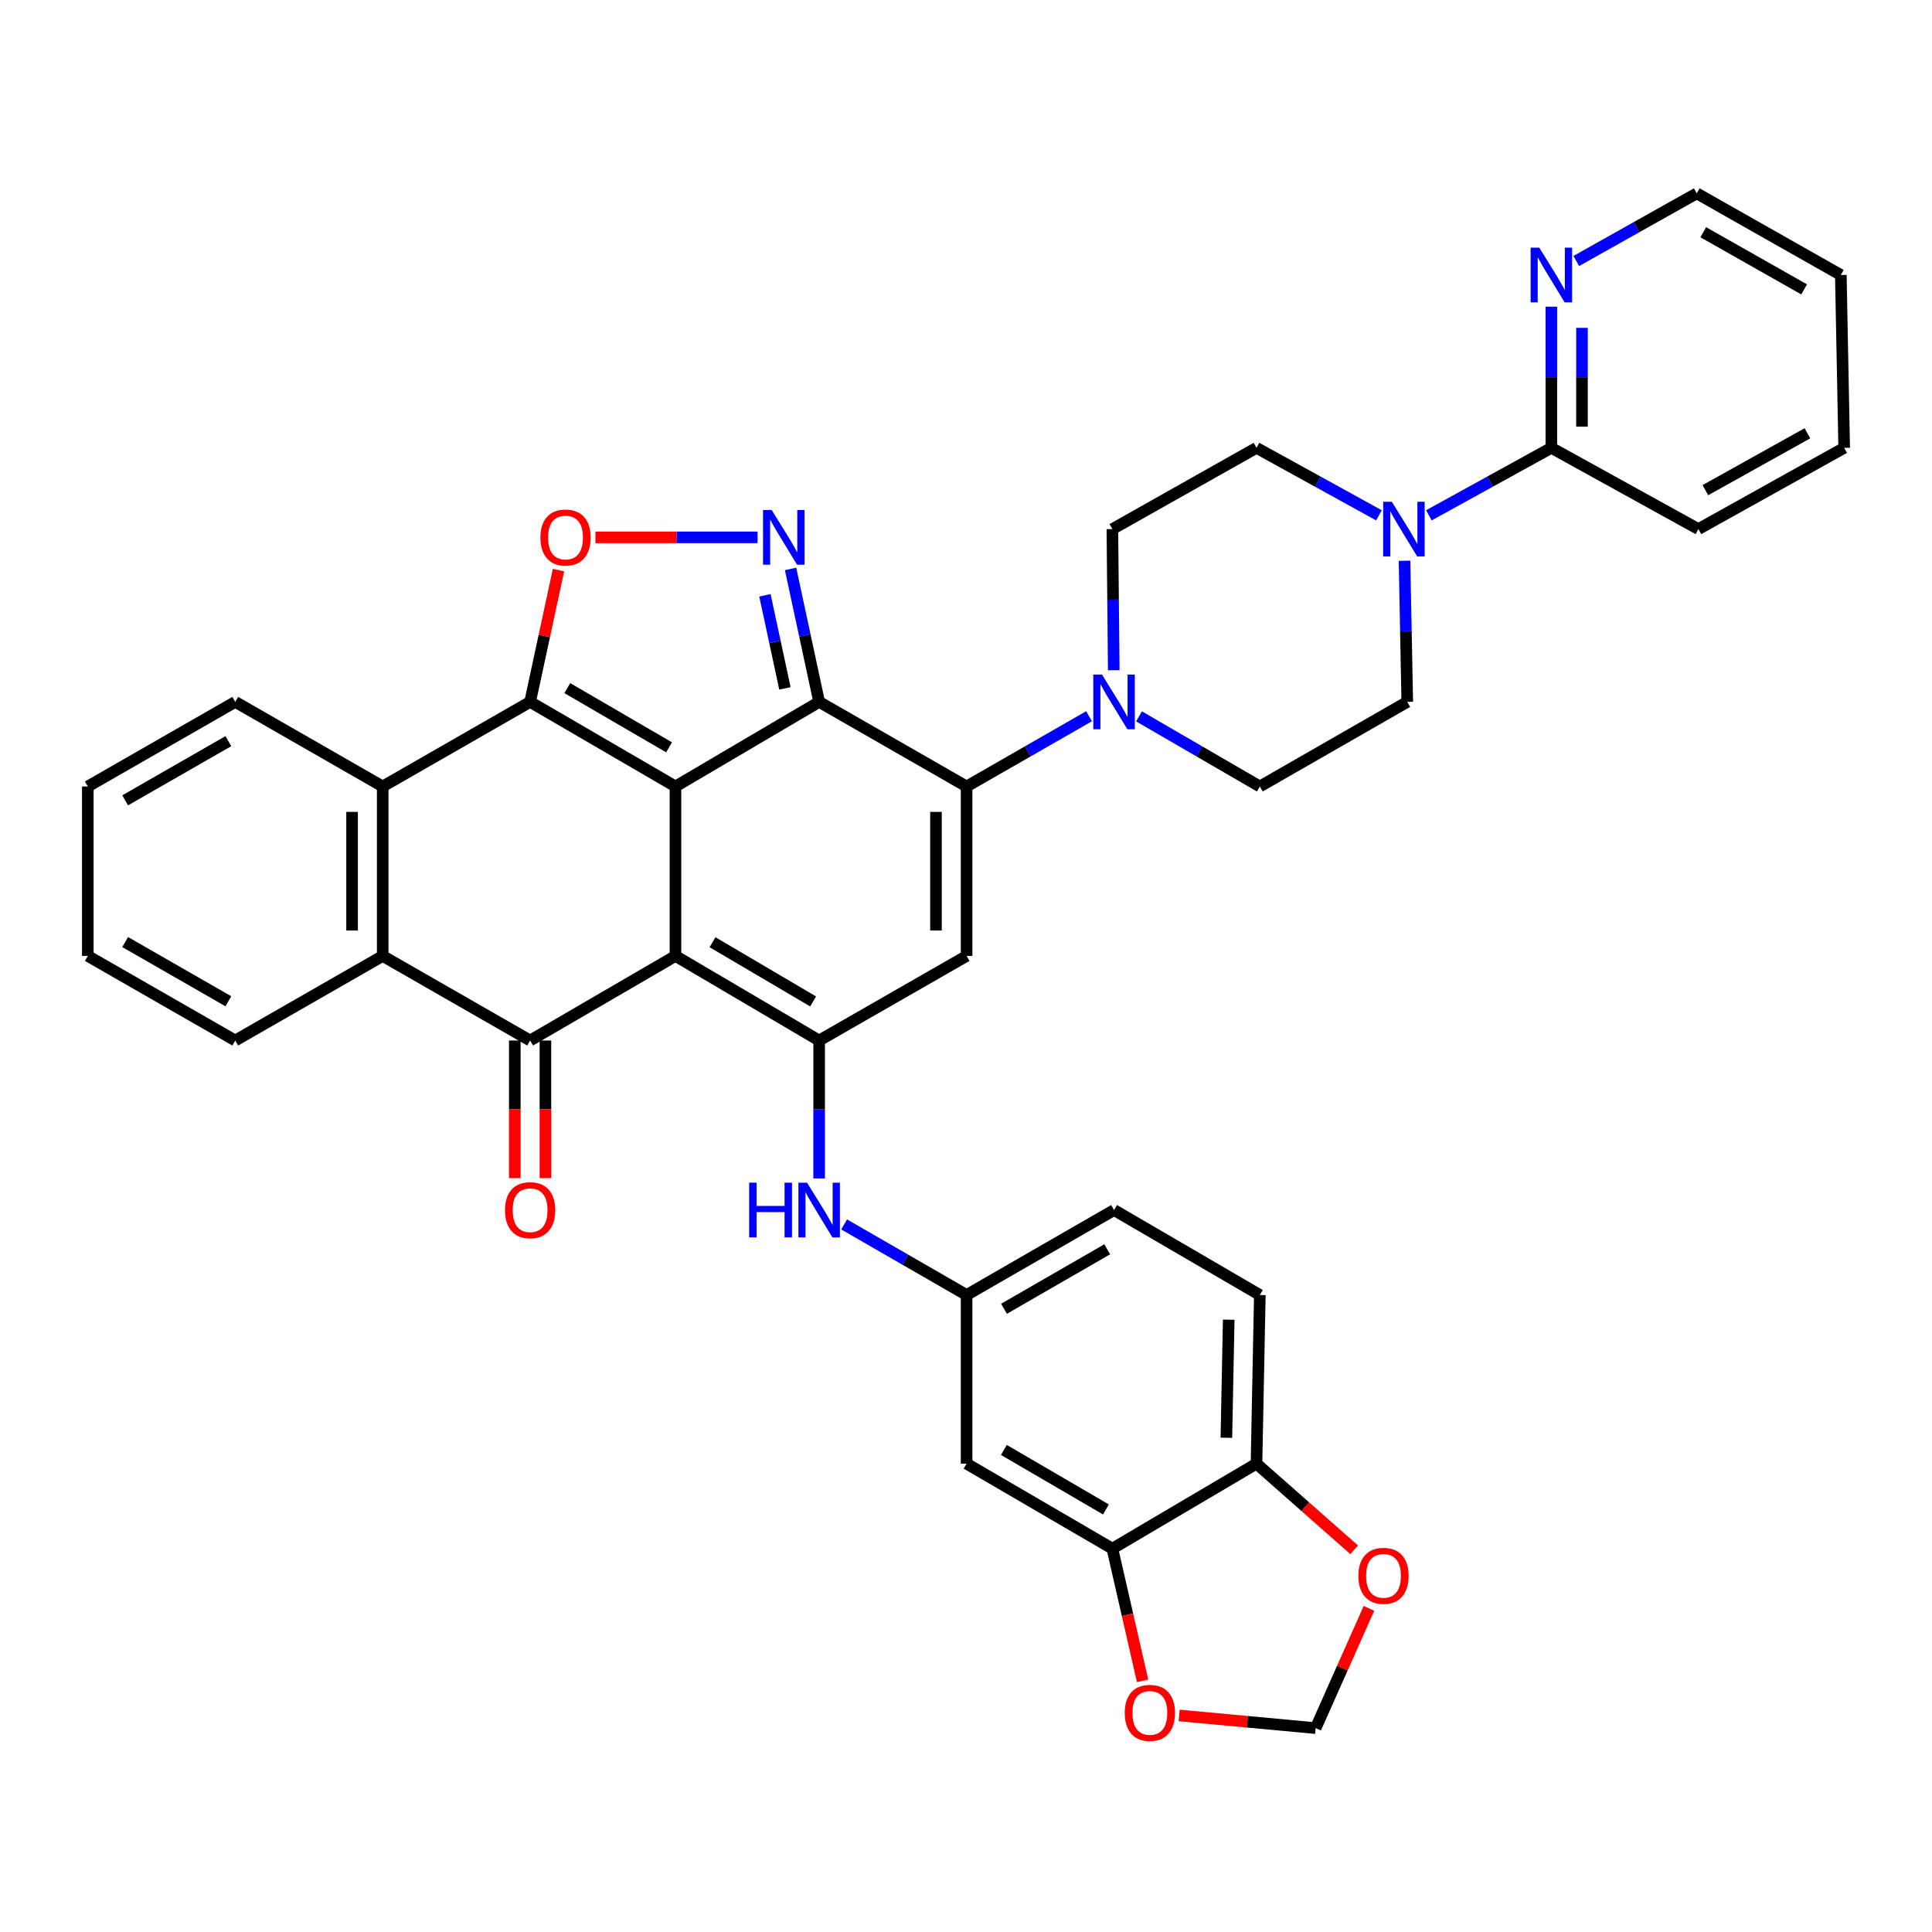 <?xml version='1.0' encoding='iso-8859-1'?>
<svg version='1.1' baseProfile='full'
              xmlns='http://www.w3.org/2000/svg'
                      xmlns:rdkit='http://www.rdkit.org/xml'
                      xmlns:xlink='http://www.w3.org/1999/xlink'
                  xml:space='preserve'
width='1000px' height='1000px' viewBox='0 0 1000 1000'>
<!-- END OF HEADER -->
<rect style='opacity:1.0;fill:#FFFFFF;stroke:none' width='1000' height='1000' x='0' y='0'> </rect>
<path class='bond-0' d='M 349.615,407.08 L 349.615,494.792' style='fill:none;fill-rule:evenodd;stroke:#000000;stroke-width:6px;stroke-linecap:butt;stroke-linejoin:miter;stroke-opacity:1' />
<path class='bond-1' d='M 349.615,407.08 L 423.989,363.299' style='fill:none;fill-rule:evenodd;stroke:#000000;stroke-width:6px;stroke-linecap:butt;stroke-linejoin:miter;stroke-opacity:1' />
<path class='bond-2' d='M 349.615,407.08 L 274.387,363.299' style='fill:none;fill-rule:evenodd;stroke:#000000;stroke-width:6px;stroke-linecap:butt;stroke-linejoin:miter;stroke-opacity:1' />
<path class='bond-2' d='M 346.301,386.817 L 293.642,356.17' style='fill:none;fill-rule:evenodd;stroke:#000000;stroke-width:6px;stroke-linecap:butt;stroke-linejoin:miter;stroke-opacity:1' />
<path class='bond-4' d='M 349.615,494.792 L 423.989,538.564' style='fill:none;fill-rule:evenodd;stroke:#000000;stroke-width:6px;stroke-linecap:butt;stroke-linejoin:miter;stroke-opacity:1' />
<path class='bond-4' d='M 368.808,487.701 L 420.87,518.341' style='fill:none;fill-rule:evenodd;stroke:#000000;stroke-width:6px;stroke-linecap:butt;stroke-linejoin:miter;stroke-opacity:1' />
<path class='bond-5' d='M 349.615,494.792 L 274.387,538.564' style='fill:none;fill-rule:evenodd;stroke:#000000;stroke-width:6px;stroke-linecap:butt;stroke-linejoin:miter;stroke-opacity:1' />
<path class='bond-3' d='M 423.989,363.299 L 500.308,407.08' style='fill:none;fill-rule:evenodd;stroke:#000000;stroke-width:6px;stroke-linecap:butt;stroke-linejoin:miter;stroke-opacity:1' />
<path class='bond-6' d='M 423.989,363.299 L 416.593,328.889' style='fill:none;fill-rule:evenodd;stroke:#000000;stroke-width:6px;stroke-linecap:butt;stroke-linejoin:miter;stroke-opacity:1' />
<path class='bond-6' d='M 416.593,328.889 L 409.197,294.478' style='fill:none;fill-rule:evenodd;stroke:#0000FF;stroke-width:6px;stroke-linecap:butt;stroke-linejoin:miter;stroke-opacity:1' />
<path class='bond-6' d='M 406.277,356.306 L 401.1,332.219' style='fill:none;fill-rule:evenodd;stroke:#000000;stroke-width:6px;stroke-linecap:butt;stroke-linejoin:miter;stroke-opacity:1' />
<path class='bond-6' d='M 401.1,332.219 L 395.923,308.132' style='fill:none;fill-rule:evenodd;stroke:#0000FF;stroke-width:6px;stroke-linecap:butt;stroke-linejoin:miter;stroke-opacity:1' />
<path class='bond-8' d='M 274.387,363.299 L 281.729,329.189' style='fill:none;fill-rule:evenodd;stroke:#000000;stroke-width:6px;stroke-linecap:butt;stroke-linejoin:miter;stroke-opacity:1' />
<path class='bond-8' d='M 281.729,329.189 L 289.07,295.079' style='fill:none;fill-rule:evenodd;stroke:#FF0000;stroke-width:6px;stroke-linecap:butt;stroke-linejoin:miter;stroke-opacity:1' />
<path class='bond-9' d='M 274.387,363.299 L 198.085,407.08' style='fill:none;fill-rule:evenodd;stroke:#000000;stroke-width:6px;stroke-linecap:butt;stroke-linejoin:miter;stroke-opacity:1' />
<path class='bond-7' d='M 500.308,407.08 L 500.308,494.792' style='fill:none;fill-rule:evenodd;stroke:#000000;stroke-width:6px;stroke-linecap:butt;stroke-linejoin:miter;stroke-opacity:1' />
<path class='bond-7' d='M 484.461,420.237 L 484.461,481.635' style='fill:none;fill-rule:evenodd;stroke:#000000;stroke-width:6px;stroke-linecap:butt;stroke-linejoin:miter;stroke-opacity:1' />
<path class='bond-11' d='M 500.308,407.08 L 532.002,388.901' style='fill:none;fill-rule:evenodd;stroke:#000000;stroke-width:6px;stroke-linecap:butt;stroke-linejoin:miter;stroke-opacity:1' />
<path class='bond-11' d='M 532.002,388.901 L 563.697,370.722' style='fill:none;fill-rule:evenodd;stroke:#0000FF;stroke-width:6px;stroke-linecap:butt;stroke-linejoin:miter;stroke-opacity:1' />
<path class='bond-13' d='M 423.989,538.564 L 423.989,574.261' style='fill:none;fill-rule:evenodd;stroke:#000000;stroke-width:6px;stroke-linecap:butt;stroke-linejoin:miter;stroke-opacity:1' />
<path class='bond-13' d='M 423.989,574.261 L 423.989,609.957' style='fill:none;fill-rule:evenodd;stroke:#0000FF;stroke-width:6px;stroke-linecap:butt;stroke-linejoin:miter;stroke-opacity:1' />
<path class='bond-40' d='M 423.989,538.564 L 500.308,494.792' style='fill:none;fill-rule:evenodd;stroke:#000000;stroke-width:6px;stroke-linecap:butt;stroke-linejoin:miter;stroke-opacity:1' />
<path class='bond-17' d='M 266.463,538.564 L 266.463,574.181' style='fill:none;fill-rule:evenodd;stroke:#000000;stroke-width:6px;stroke-linecap:butt;stroke-linejoin:miter;stroke-opacity:1' />
<path class='bond-17' d='M 266.463,574.181 L 266.463,609.797' style='fill:none;fill-rule:evenodd;stroke:#FF0000;stroke-width:6px;stroke-linecap:butt;stroke-linejoin:miter;stroke-opacity:1' />
<path class='bond-17' d='M 282.31,538.564 L 282.31,574.181' style='fill:none;fill-rule:evenodd;stroke:#000000;stroke-width:6px;stroke-linecap:butt;stroke-linejoin:miter;stroke-opacity:1' />
<path class='bond-17' d='M 282.31,574.181 L 282.31,609.797' style='fill:none;fill-rule:evenodd;stroke:#FF0000;stroke-width:6px;stroke-linecap:butt;stroke-linejoin:miter;stroke-opacity:1' />
<path class='bond-39' d='M 274.387,538.564 L 198.085,494.792' style='fill:none;fill-rule:evenodd;stroke:#000000;stroke-width:6px;stroke-linecap:butt;stroke-linejoin:miter;stroke-opacity:1' />
<path class='bond-38' d='M 392.121,278.141 L 350.161,278.141' style='fill:none;fill-rule:evenodd;stroke:#0000FF;stroke-width:6px;stroke-linecap:butt;stroke-linejoin:miter;stroke-opacity:1' />
<path class='bond-38' d='M 350.161,278.141 L 308.201,278.141' style='fill:none;fill-rule:evenodd;stroke:#FF0000;stroke-width:6px;stroke-linecap:butt;stroke-linejoin:miter;stroke-opacity:1' />
<path class='bond-10' d='M 198.085,407.08 L 198.085,494.792' style='fill:none;fill-rule:evenodd;stroke:#000000;stroke-width:6px;stroke-linecap:butt;stroke-linejoin:miter;stroke-opacity:1' />
<path class='bond-10' d='M 182.238,420.237 L 182.238,481.635' style='fill:none;fill-rule:evenodd;stroke:#000000;stroke-width:6px;stroke-linecap:butt;stroke-linejoin:miter;stroke-opacity:1' />
<path class='bond-30' d='M 198.085,407.08 L 121.765,363.299' style='fill:none;fill-rule:evenodd;stroke:#000000;stroke-width:6px;stroke-linecap:butt;stroke-linejoin:miter;stroke-opacity:1' />
<path class='bond-31' d='M 198.085,494.792 L 121.765,538.564' style='fill:none;fill-rule:evenodd;stroke:#000000;stroke-width:6px;stroke-linecap:butt;stroke-linejoin:miter;stroke-opacity:1' />
<path class='bond-23' d='M 576.477,346.903 L 576.121,310.378' style='fill:none;fill-rule:evenodd;stroke:#0000FF;stroke-width:6px;stroke-linecap:butt;stroke-linejoin:miter;stroke-opacity:1' />
<path class='bond-23' d='M 576.121,310.378 L 575.765,273.854' style='fill:none;fill-rule:evenodd;stroke:#000000;stroke-width:6px;stroke-linecap:butt;stroke-linejoin:miter;stroke-opacity:1' />
<path class='bond-24' d='M 589.557,370.797 L 620.821,388.939' style='fill:none;fill-rule:evenodd;stroke:#0000FF;stroke-width:6px;stroke-linecap:butt;stroke-linejoin:miter;stroke-opacity:1' />
<path class='bond-24' d='M 620.821,388.939 L 652.084,407.08' style='fill:none;fill-rule:evenodd;stroke:#000000;stroke-width:6px;stroke-linecap:butt;stroke-linejoin:miter;stroke-opacity:1' />
<path class='bond-12' d='M 726.979,290.25 L 727.687,326.775' style='fill:none;fill-rule:evenodd;stroke:#0000FF;stroke-width:6px;stroke-linecap:butt;stroke-linejoin:miter;stroke-opacity:1' />
<path class='bond-12' d='M 727.687,326.775 L 728.395,363.299' style='fill:none;fill-rule:evenodd;stroke:#000000;stroke-width:6px;stroke-linecap:butt;stroke-linejoin:miter;stroke-opacity:1' />
<path class='bond-14' d='M 739.579,266.736 L 771.28,249.272' style='fill:none;fill-rule:evenodd;stroke:#0000FF;stroke-width:6px;stroke-linecap:butt;stroke-linejoin:miter;stroke-opacity:1' />
<path class='bond-14' d='M 771.28,249.272 L 802.98,231.807' style='fill:none;fill-rule:evenodd;stroke:#000000;stroke-width:6px;stroke-linecap:butt;stroke-linejoin:miter;stroke-opacity:1' />
<path class='bond-42' d='M 713.743,266.735 L 682.051,249.271' style='fill:none;fill-rule:evenodd;stroke:#0000FF;stroke-width:6px;stroke-linecap:butt;stroke-linejoin:miter;stroke-opacity:1' />
<path class='bond-42' d='M 682.051,249.271 L 650.359,231.807' style='fill:none;fill-rule:evenodd;stroke:#000000;stroke-width:6px;stroke-linecap:butt;stroke-linejoin:miter;stroke-opacity:1' />
<path class='bond-20' d='M 436.931,633.768 L 468.619,652.027' style='fill:none;fill-rule:evenodd;stroke:#0000FF;stroke-width:6px;stroke-linecap:butt;stroke-linejoin:miter;stroke-opacity:1' />
<path class='bond-20' d='M 468.619,652.027 L 500.308,670.286' style='fill:none;fill-rule:evenodd;stroke:#000000;stroke-width:6px;stroke-linecap:butt;stroke-linejoin:miter;stroke-opacity:1' />
<path class='bond-21' d='M 802.98,231.807 L 802.98,195.269' style='fill:none;fill-rule:evenodd;stroke:#000000;stroke-width:6px;stroke-linecap:butt;stroke-linejoin:miter;stroke-opacity:1' />
<path class='bond-21' d='M 802.98,195.269 L 802.98,158.731' style='fill:none;fill-rule:evenodd;stroke:#0000FF;stroke-width:6px;stroke-linecap:butt;stroke-linejoin:miter;stroke-opacity:1' />
<path class='bond-21' d='M 818.827,220.846 L 818.827,195.269' style='fill:none;fill-rule:evenodd;stroke:#000000;stroke-width:6px;stroke-linecap:butt;stroke-linejoin:miter;stroke-opacity:1' />
<path class='bond-21' d='M 818.827,195.269 L 818.827,169.693' style='fill:none;fill-rule:evenodd;stroke:#0000FF;stroke-width:6px;stroke-linecap:butt;stroke-linejoin:miter;stroke-opacity:1' />
<path class='bond-32' d='M 802.98,231.807 L 879.089,273.854' style='fill:none;fill-rule:evenodd;stroke:#000000;stroke-width:6px;stroke-linecap:butt;stroke-linejoin:miter;stroke-opacity:1' />
<path class='bond-15' d='M 575.765,801.576 L 500.308,757.583' style='fill:none;fill-rule:evenodd;stroke:#000000;stroke-width:6px;stroke-linecap:butt;stroke-linejoin:miter;stroke-opacity:1' />
<path class='bond-15' d='M 572.428,781.287 L 519.608,750.492' style='fill:none;fill-rule:evenodd;stroke:#000000;stroke-width:6px;stroke-linecap:butt;stroke-linejoin:miter;stroke-opacity:1' />
<path class='bond-19' d='M 575.765,801.576 L 583.582,835.791' style='fill:none;fill-rule:evenodd;stroke:#000000;stroke-width:6px;stroke-linecap:butt;stroke-linejoin:miter;stroke-opacity:1' />
<path class='bond-19' d='M 583.582,835.791 L 591.399,870.007' style='fill:none;fill-rule:evenodd;stroke:#FF0000;stroke-width:6px;stroke-linecap:butt;stroke-linejoin:miter;stroke-opacity:1' />
<path class='bond-43' d='M 575.765,801.576 L 650.359,757.583' style='fill:none;fill-rule:evenodd;stroke:#000000;stroke-width:6px;stroke-linecap:butt;stroke-linejoin:miter;stroke-opacity:1' />
<path class='bond-16' d='M 500.308,757.583 L 500.308,670.286' style='fill:none;fill-rule:evenodd;stroke:#000000;stroke-width:6px;stroke-linecap:butt;stroke-linejoin:miter;stroke-opacity:1' />
<path class='bond-18' d='M 650.359,757.583 L 652.084,670.286' style='fill:none;fill-rule:evenodd;stroke:#000000;stroke-width:6px;stroke-linecap:butt;stroke-linejoin:miter;stroke-opacity:1' />
<path class='bond-18' d='M 634.774,744.175 L 635.982,683.067' style='fill:none;fill-rule:evenodd;stroke:#000000;stroke-width:6px;stroke-linecap:butt;stroke-linejoin:miter;stroke-opacity:1' />
<path class='bond-22' d='M 650.359,757.583 L 675.636,779.875' style='fill:none;fill-rule:evenodd;stroke:#000000;stroke-width:6px;stroke-linecap:butt;stroke-linejoin:miter;stroke-opacity:1' />
<path class='bond-22' d='M 675.636,779.875 L 700.914,802.167' style='fill:none;fill-rule:evenodd;stroke:#FF0000;stroke-width:6px;stroke-linecap:butt;stroke-linejoin:miter;stroke-opacity:1' />
<path class='bond-27' d='M 610.323,887.912 L 645.651,891.192' style='fill:none;fill-rule:evenodd;stroke:#FF0000;stroke-width:6px;stroke-linecap:butt;stroke-linejoin:miter;stroke-opacity:1' />
<path class='bond-27' d='M 645.651,891.192 L 680.978,894.473' style='fill:none;fill-rule:evenodd;stroke:#000000;stroke-width:6px;stroke-linecap:butt;stroke-linejoin:miter;stroke-opacity:1' />
<path class='bond-29' d='M 500.308,670.286 L 576.636,626.311' style='fill:none;fill-rule:evenodd;stroke:#000000;stroke-width:6px;stroke-linecap:butt;stroke-linejoin:miter;stroke-opacity:1' />
<path class='bond-29' d='M 519.668,677.42 L 573.098,646.638' style='fill:none;fill-rule:evenodd;stroke:#000000;stroke-width:6px;stroke-linecap:butt;stroke-linejoin:miter;stroke-opacity:1' />
<path class='bond-33' d='M 815.878,135.092 L 847.056,117.584' style='fill:none;fill-rule:evenodd;stroke:#0000FF;stroke-width:6px;stroke-linecap:butt;stroke-linejoin:miter;stroke-opacity:1' />
<path class='bond-33' d='M 847.056,117.584 L 878.235,100.077' style='fill:none;fill-rule:evenodd;stroke:#000000;stroke-width:6px;stroke-linecap:butt;stroke-linejoin:miter;stroke-opacity:1' />
<path class='bond-44' d='M 708.573,832.484 L 694.776,863.478' style='fill:none;fill-rule:evenodd;stroke:#FF0000;stroke-width:6px;stroke-linecap:butt;stroke-linejoin:miter;stroke-opacity:1' />
<path class='bond-44' d='M 694.776,863.478 L 680.978,894.473' style='fill:none;fill-rule:evenodd;stroke:#000000;stroke-width:6px;stroke-linecap:butt;stroke-linejoin:miter;stroke-opacity:1' />
<path class='bond-26' d='M 575.765,273.854 L 650.359,231.807' style='fill:none;fill-rule:evenodd;stroke:#000000;stroke-width:6px;stroke-linecap:butt;stroke-linejoin:miter;stroke-opacity:1' />
<path class='bond-25' d='M 652.084,407.08 L 728.395,363.299' style='fill:none;fill-rule:evenodd;stroke:#000000;stroke-width:6px;stroke-linecap:butt;stroke-linejoin:miter;stroke-opacity:1' />
<path class='bond-28' d='M 652.084,670.286 L 576.636,626.311' style='fill:none;fill-rule:evenodd;stroke:#000000;stroke-width:6px;stroke-linecap:butt;stroke-linejoin:miter;stroke-opacity:1' />
<path class='bond-35' d='M 121.765,363.299 L 45.455,407.08' style='fill:none;fill-rule:evenodd;stroke:#000000;stroke-width:6px;stroke-linecap:butt;stroke-linejoin:miter;stroke-opacity:1' />
<path class='bond-35' d='M 118.205,383.612 L 64.787,414.258' style='fill:none;fill-rule:evenodd;stroke:#000000;stroke-width:6px;stroke-linecap:butt;stroke-linejoin:miter;stroke-opacity:1' />
<path class='bond-41' d='M 121.765,538.564 L 45.455,494.792' style='fill:none;fill-rule:evenodd;stroke:#000000;stroke-width:6px;stroke-linecap:butt;stroke-linejoin:miter;stroke-opacity:1' />
<path class='bond-41' d='M 118.203,518.252 L 64.786,487.612' style='fill:none;fill-rule:evenodd;stroke:#000000;stroke-width:6px;stroke-linecap:butt;stroke-linejoin:miter;stroke-opacity:1' />
<path class='bond-36' d='M 879.089,273.854 L 954.545,231.807' style='fill:none;fill-rule:evenodd;stroke:#000000;stroke-width:6px;stroke-linecap:butt;stroke-linejoin:miter;stroke-opacity:1' />
<path class='bond-36' d='M 882.694,253.704 L 935.513,224.271' style='fill:none;fill-rule:evenodd;stroke:#000000;stroke-width:6px;stroke-linecap:butt;stroke-linejoin:miter;stroke-opacity:1' />
<path class='bond-45' d='M 878.235,100.077 L 952.811,142.335' style='fill:none;fill-rule:evenodd;stroke:#000000;stroke-width:6px;stroke-linecap:butt;stroke-linejoin:miter;stroke-opacity:1' />
<path class='bond-45' d='M 881.609,120.202 L 933.812,149.783' style='fill:none;fill-rule:evenodd;stroke:#000000;stroke-width:6px;stroke-linecap:butt;stroke-linejoin:miter;stroke-opacity:1' />
<path class='bond-34' d='M 45.455,494.792 L 45.455,407.08' style='fill:none;fill-rule:evenodd;stroke:#000000;stroke-width:6px;stroke-linecap:butt;stroke-linejoin:miter;stroke-opacity:1' />
<path class='bond-37' d='M 954.545,231.807 L 952.811,142.335' style='fill:none;fill-rule:evenodd;stroke:#000000;stroke-width:6px;stroke-linecap:butt;stroke-linejoin:miter;stroke-opacity:1' />
<path  class='atom-7' d='M 399.426 263.981
L 408.706 278.981
Q 409.626 280.461, 411.106 283.141
Q 412.586 285.821, 412.666 285.981
L 412.666 263.981
L 416.426 263.981
L 416.426 292.301
L 412.546 292.301
L 402.586 275.901
Q 401.426 273.981, 400.186 271.781
Q 398.986 269.581, 398.626 268.901
L 398.626 292.301
L 394.946 292.301
L 394.946 263.981
L 399.426 263.981
' fill='#0000FF'/>
<path  class='atom-9' d='M 279.716 278.221
Q 279.716 271.421, 283.076 267.621
Q 286.436 263.821, 292.716 263.821
Q 298.996 263.821, 302.356 267.621
Q 305.716 271.421, 305.716 278.221
Q 305.716 285.101, 302.316 289.021
Q 298.916 292.901, 292.716 292.901
Q 286.476 292.901, 283.076 289.021
Q 279.716 285.141, 279.716 278.221
M 292.716 289.701
Q 297.036 289.701, 299.356 286.821
Q 301.716 283.901, 301.716 278.221
Q 301.716 272.661, 299.356 269.861
Q 297.036 267.021, 292.716 267.021
Q 288.396 267.021, 286.036 269.821
Q 283.716 272.621, 283.716 278.221
Q 283.716 283.941, 286.036 286.821
Q 288.396 289.701, 292.716 289.701
' fill='#FF0000'/>
<path  class='atom-12' d='M 570.376 349.139
L 579.656 364.139
Q 580.576 365.619, 582.056 368.299
Q 583.536 370.979, 583.616 371.139
L 583.616 349.139
L 587.376 349.139
L 587.376 377.459
L 583.496 377.459
L 573.536 361.059
Q 572.376 359.139, 571.136 356.939
Q 569.936 354.739, 569.576 354.059
L 569.576 377.459
L 565.896 377.459
L 565.896 349.139
L 570.376 349.139
' fill='#0000FF'/>
<path  class='atom-13' d='M 720.401 259.694
L 729.681 274.694
Q 730.601 276.174, 732.081 278.854
Q 733.561 281.534, 733.641 281.694
L 733.641 259.694
L 737.401 259.694
L 737.401 288.014
L 733.521 288.014
L 723.561 271.614
Q 722.401 269.694, 721.161 267.494
Q 719.961 265.294, 719.601 264.614
L 719.601 288.014
L 715.921 288.014
L 715.921 259.694
L 720.401 259.694
' fill='#0000FF'/>
<path  class='atom-14' d='M 387.769 612.151
L 391.609 612.151
L 391.609 624.191
L 406.089 624.191
L 406.089 612.151
L 409.929 612.151
L 409.929 640.471
L 406.089 640.471
L 406.089 627.391
L 391.609 627.391
L 391.609 640.471
L 387.769 640.471
L 387.769 612.151
' fill='#0000FF'/>
<path  class='atom-14' d='M 417.729 612.151
L 427.009 627.151
Q 427.929 628.631, 429.409 631.311
Q 430.889 633.991, 430.969 634.151
L 430.969 612.151
L 434.729 612.151
L 434.729 640.471
L 430.849 640.471
L 420.889 624.071
Q 419.729 622.151, 418.489 619.951
Q 417.289 617.751, 416.929 617.071
L 416.929 640.471
L 413.249 640.471
L 413.249 612.151
L 417.729 612.151
' fill='#0000FF'/>
<path  class='atom-18' d='M 261.387 626.391
Q 261.387 619.591, 264.747 615.791
Q 268.107 611.991, 274.387 611.991
Q 280.667 611.991, 284.027 615.791
Q 287.387 619.591, 287.387 626.391
Q 287.387 633.271, 283.987 637.191
Q 280.587 641.071, 274.387 641.071
Q 268.147 641.071, 264.747 637.191
Q 261.387 633.311, 261.387 626.391
M 274.387 637.871
Q 278.707 637.871, 281.027 634.991
Q 283.387 632.071, 283.387 626.391
Q 283.387 620.831, 281.027 618.031
Q 278.707 615.191, 274.387 615.191
Q 270.067 615.191, 267.707 617.991
Q 265.387 620.791, 265.387 626.391
Q 265.387 632.111, 267.707 634.991
Q 270.067 637.871, 274.387 637.871
' fill='#FF0000'/>
<path  class='atom-20' d='M 582.168 886.585
Q 582.168 879.785, 585.528 875.985
Q 588.888 872.185, 595.168 872.185
Q 601.448 872.185, 604.808 875.985
Q 608.168 879.785, 608.168 886.585
Q 608.168 893.465, 604.768 897.385
Q 601.368 901.265, 595.168 901.265
Q 588.928 901.265, 585.528 897.385
Q 582.168 893.505, 582.168 886.585
M 595.168 898.065
Q 599.488 898.065, 601.808 895.185
Q 604.168 892.265, 604.168 886.585
Q 604.168 881.025, 601.808 878.225
Q 599.488 875.385, 595.168 875.385
Q 590.848 875.385, 588.488 878.185
Q 586.168 880.985, 586.168 886.585
Q 586.168 892.305, 588.488 895.185
Q 590.848 898.065, 595.168 898.065
' fill='#FF0000'/>
<path  class='atom-22' d='M 796.72 128.175
L 806 143.175
Q 806.92 144.655, 808.4 147.335
Q 809.88 150.015, 809.96 150.175
L 809.96 128.175
L 813.72 128.175
L 813.72 156.495
L 809.84 156.495
L 799.88 140.095
Q 798.72 138.175, 797.48 135.975
Q 796.28 133.775, 795.92 133.095
L 795.92 156.495
L 792.24 156.495
L 792.24 128.175
L 796.72 128.175
' fill='#0000FF'/>
<path  class='atom-23' d='M 703.105 815.645
Q 703.105 808.845, 706.465 805.045
Q 709.825 801.245, 716.105 801.245
Q 722.385 801.245, 725.745 805.045
Q 729.105 808.845, 729.105 815.645
Q 729.105 822.525, 725.705 826.445
Q 722.305 830.325, 716.105 830.325
Q 709.865 830.325, 706.465 826.445
Q 703.105 822.565, 703.105 815.645
M 716.105 827.125
Q 720.425 827.125, 722.745 824.245
Q 725.105 821.325, 725.105 815.645
Q 725.105 810.085, 722.745 807.285
Q 720.425 804.445, 716.105 804.445
Q 711.785 804.445, 709.425 807.245
Q 707.105 810.045, 707.105 815.645
Q 707.105 821.365, 709.425 824.245
Q 711.785 827.125, 716.105 827.125
' fill='#FF0000'/>
</svg>
